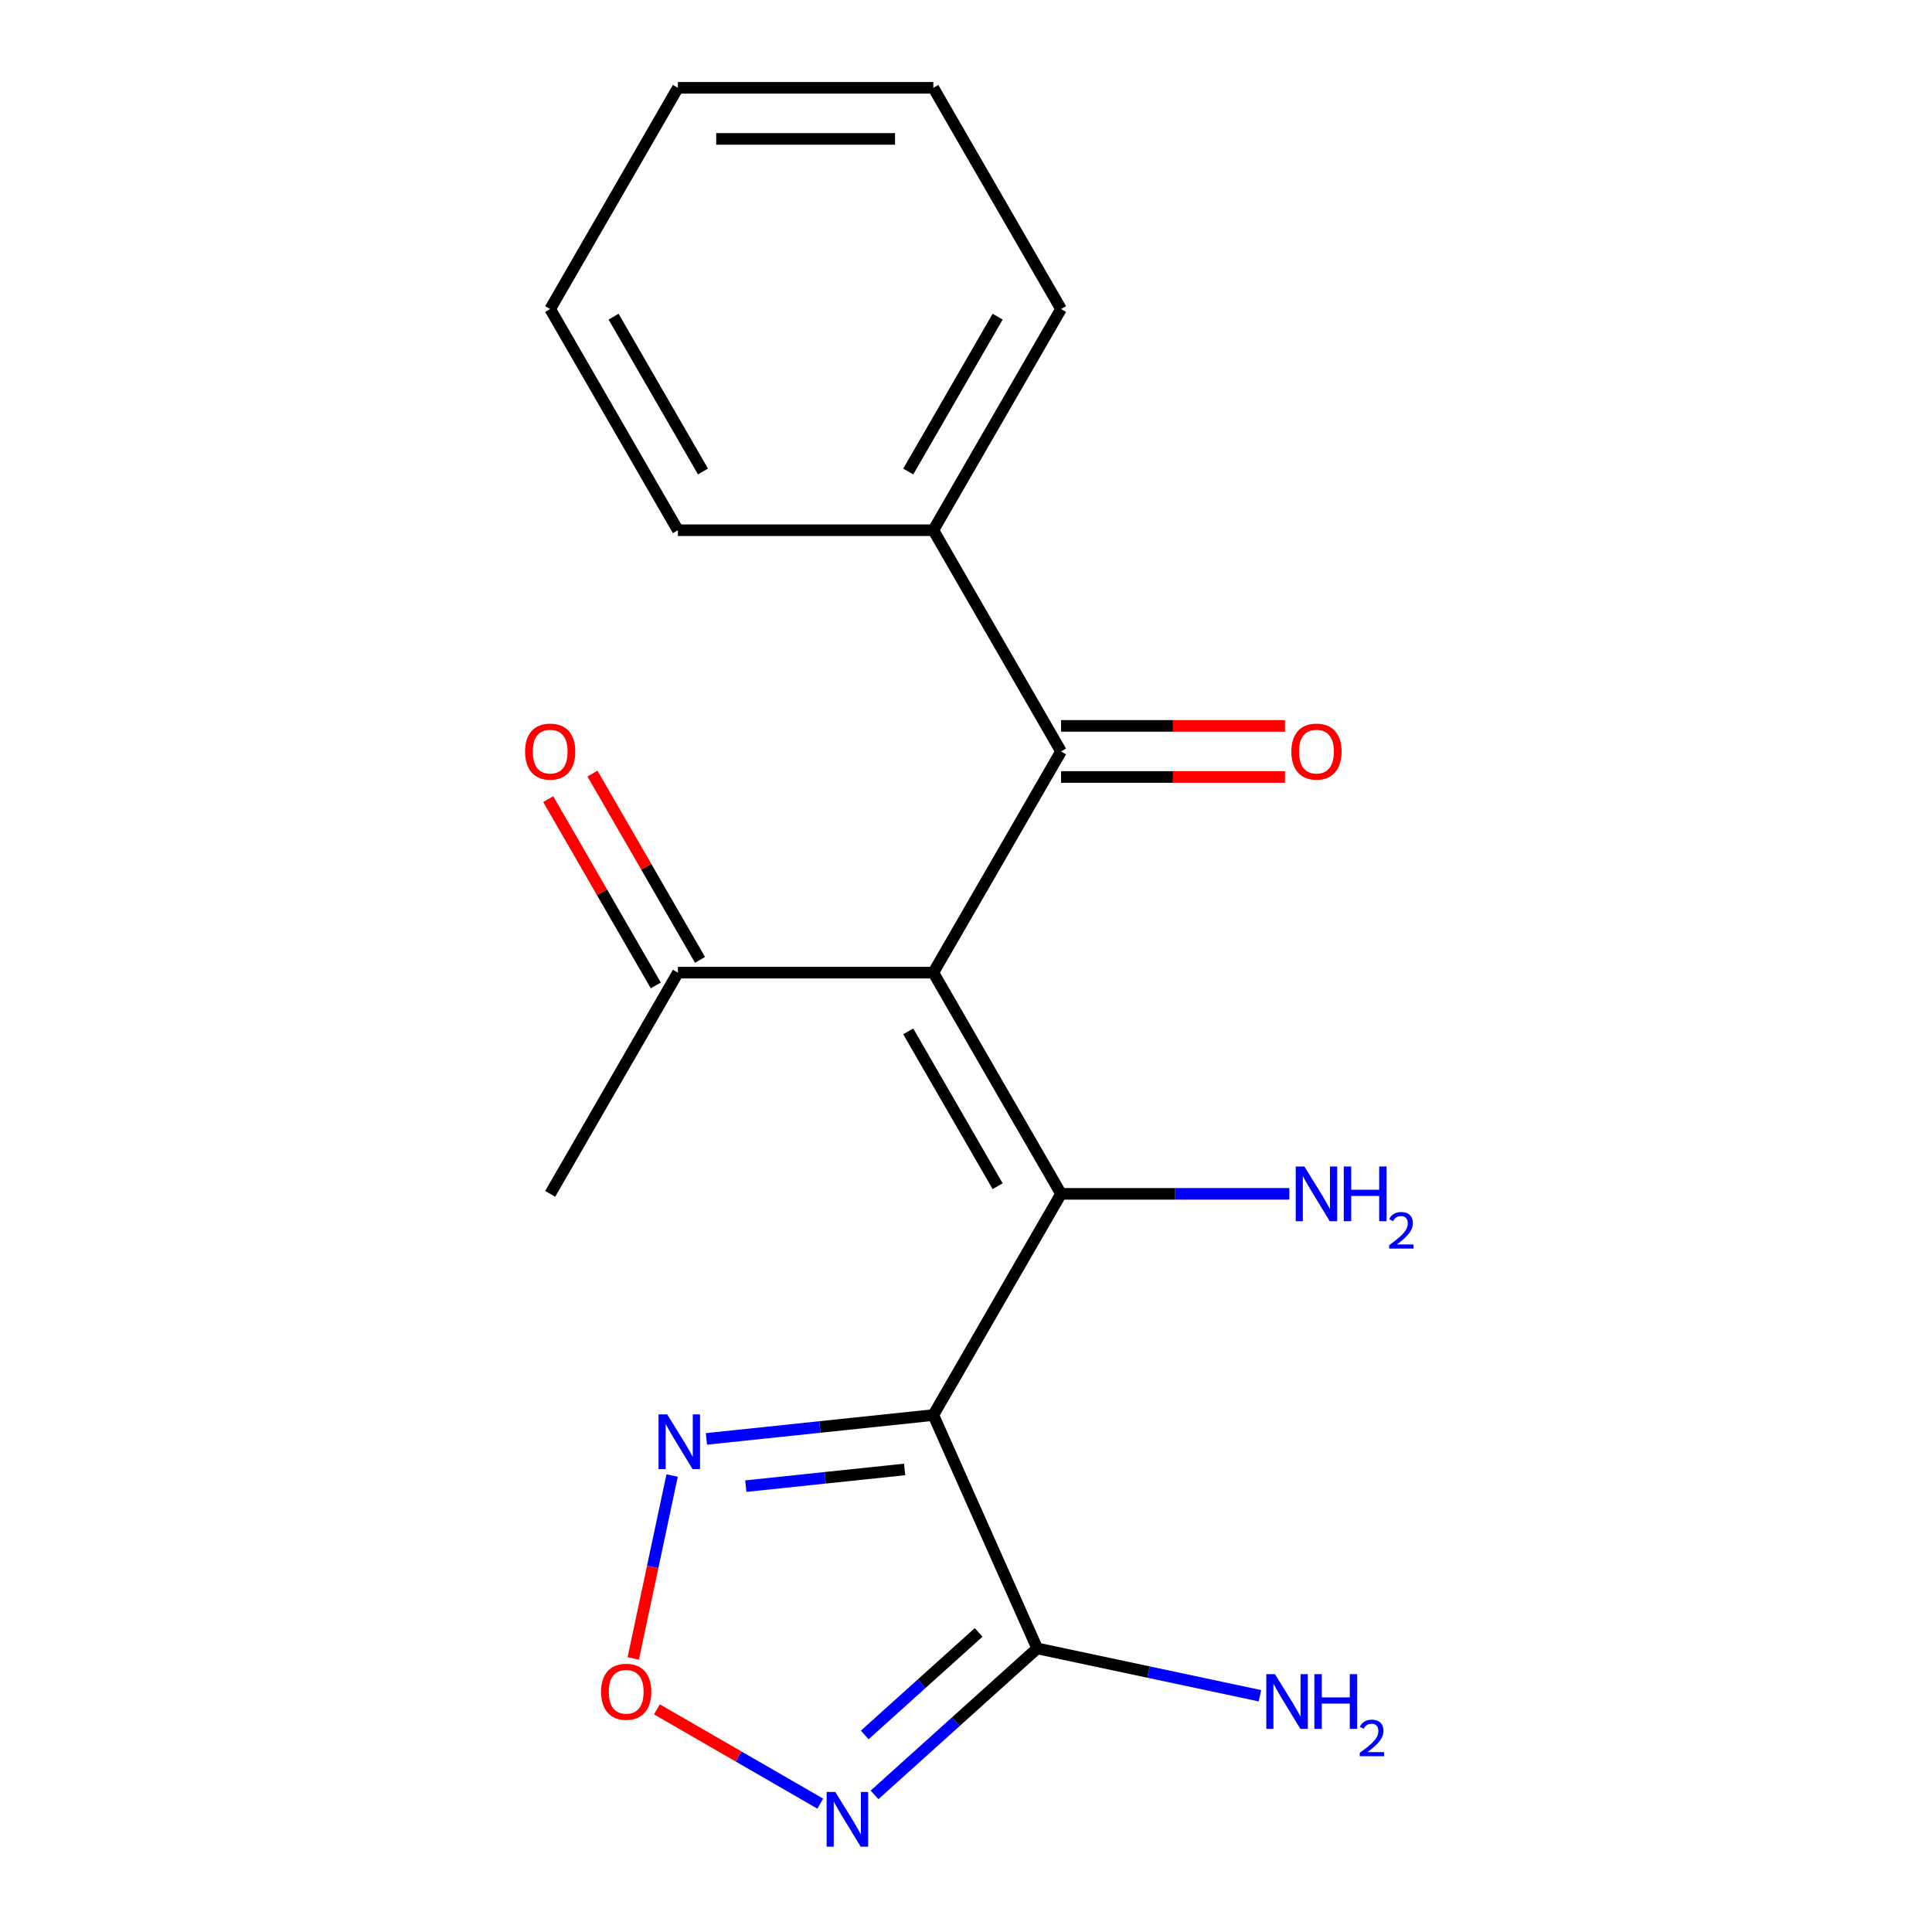 <?xml version='1.0' encoding='iso-8859-1'?>
<svg version='1.1' baseProfile='full'
              xmlns='http://www.w3.org/2000/svg'
                      xmlns:rdkit='http://www.rdkit.org/xml'
                      xmlns:xlink='http://www.w3.org/1999/xlink'
                  xml:space='preserve'
width='1000px' height='1000px' viewBox='0 0 1000 1000'>
<!-- END OF HEADER -->
<rect style='opacity:1.0;fill:#FFFFFF;stroke:none' width='1000' height='1000' x='0' y='0'> </rect>
<path class='bond-1' d='M 483.088,503.439 L 549.193,617.935' style='fill:none;fill-rule:evenodd;stroke:#000000;stroke-width:6px;stroke-linecap:butt;stroke-linejoin:miter;stroke-opacity:1' />
<path class='bond-1' d='M 470.105,533.835 L 516.378,613.982' style='fill:none;fill-rule:evenodd;stroke:#000000;stroke-width:6px;stroke-linecap:butt;stroke-linejoin:miter;stroke-opacity:1' />
<path class='bond-4' d='M 483.088,503.439 L 549.193,388.943' style='fill:none;fill-rule:evenodd;stroke:#000000;stroke-width:6px;stroke-linecap:butt;stroke-linejoin:miter;stroke-opacity:1' />
<path class='bond-7' d='M 483.088,503.439 L 350.88,503.439' style='fill:none;fill-rule:evenodd;stroke:#000000;stroke-width:6px;stroke-linecap:butt;stroke-linejoin:miter;stroke-opacity:1' />
<path class='bond-0' d='M 483.088,732.432 L 549.193,617.935' style='fill:none;fill-rule:evenodd;stroke:#000000;stroke-width:6px;stroke-linecap:butt;stroke-linejoin:miter;stroke-opacity:1' />
<path class='bond-2' d='M 483.088,732.432 L 536.863,853.21' style='fill:none;fill-rule:evenodd;stroke:#000000;stroke-width:6px;stroke-linecap:butt;stroke-linejoin:miter;stroke-opacity:1' />
<path class='bond-5' d='M 483.088,732.432 L 424.369,738.603' style='fill:none;fill-rule:evenodd;stroke:#000000;stroke-width:6px;stroke-linecap:butt;stroke-linejoin:miter;stroke-opacity:1' />
<path class='bond-5' d='M 424.369,738.603 L 365.649,744.775' style='fill:none;fill-rule:evenodd;stroke:#0000FF;stroke-width:6px;stroke-linecap:butt;stroke-linejoin:miter;stroke-opacity:1' />
<path class='bond-5' d='M 468.236,760.58 L 427.133,764.9' style='fill:none;fill-rule:evenodd;stroke:#000000;stroke-width:6px;stroke-linecap:butt;stroke-linejoin:miter;stroke-opacity:1' />
<path class='bond-5' d='M 427.133,764.9 L 386.029,769.22' style='fill:none;fill-rule:evenodd;stroke:#0000FF;stroke-width:6px;stroke-linecap:butt;stroke-linejoin:miter;stroke-opacity:1' />
<path class='bond-8' d='M 549.193,617.935 L 608.275,617.935' style='fill:none;fill-rule:evenodd;stroke:#000000;stroke-width:6px;stroke-linecap:butt;stroke-linejoin:miter;stroke-opacity:1' />
<path class='bond-8' d='M 608.275,617.935 L 667.356,617.935' style='fill:none;fill-rule:evenodd;stroke:#0000FF;stroke-width:6px;stroke-linecap:butt;stroke-linejoin:miter;stroke-opacity:1' />
<path class='bond-3' d='M 536.863,853.21 L 494.76,891.12' style='fill:none;fill-rule:evenodd;stroke:#000000;stroke-width:6px;stroke-linecap:butt;stroke-linejoin:miter;stroke-opacity:1' />
<path class='bond-3' d='M 494.76,891.12 L 452.658,929.029' style='fill:none;fill-rule:evenodd;stroke:#0000FF;stroke-width:6px;stroke-linecap:butt;stroke-linejoin:miter;stroke-opacity:1' />
<path class='bond-3' d='M 506.539,844.933 L 477.067,871.47' style='fill:none;fill-rule:evenodd;stroke:#000000;stroke-width:6px;stroke-linecap:butt;stroke-linejoin:miter;stroke-opacity:1' />
<path class='bond-3' d='M 477.067,871.47 L 447.595,898.006' style='fill:none;fill-rule:evenodd;stroke:#0000FF;stroke-width:6px;stroke-linecap:butt;stroke-linejoin:miter;stroke-opacity:1' />
<path class='bond-11' d='M 536.863,853.21 L 594.5,865.461' style='fill:none;fill-rule:evenodd;stroke:#000000;stroke-width:6px;stroke-linecap:butt;stroke-linejoin:miter;stroke-opacity:1' />
<path class='bond-11' d='M 594.5,865.461 L 652.137,877.713' style='fill:none;fill-rule:evenodd;stroke:#0000FF;stroke-width:6px;stroke-linecap:butt;stroke-linejoin:miter;stroke-opacity:1' />
<path class='bond-19' d='M 424.567,933.566 L 382.292,909.158' style='fill:none;fill-rule:evenodd;stroke:#0000FF;stroke-width:6px;stroke-linecap:butt;stroke-linejoin:miter;stroke-opacity:1' />
<path class='bond-19' d='M 382.292,909.158 L 340.016,884.751' style='fill:none;fill-rule:evenodd;stroke:#FF0000;stroke-width:6px;stroke-linecap:butt;stroke-linejoin:miter;stroke-opacity:1' />
<path class='bond-9' d='M 549.193,402.164 L 607.145,402.164' style='fill:none;fill-rule:evenodd;stroke:#000000;stroke-width:6px;stroke-linecap:butt;stroke-linejoin:miter;stroke-opacity:1' />
<path class='bond-9' d='M 607.145,402.164 L 665.096,402.164' style='fill:none;fill-rule:evenodd;stroke:#FF0000;stroke-width:6px;stroke-linecap:butt;stroke-linejoin:miter;stroke-opacity:1' />
<path class='bond-9' d='M 549.193,375.722 L 607.145,375.722' style='fill:none;fill-rule:evenodd;stroke:#000000;stroke-width:6px;stroke-linecap:butt;stroke-linejoin:miter;stroke-opacity:1' />
<path class='bond-9' d='M 607.145,375.722 L 665.096,375.722' style='fill:none;fill-rule:evenodd;stroke:#FF0000;stroke-width:6px;stroke-linecap:butt;stroke-linejoin:miter;stroke-opacity:1' />
<path class='bond-10' d='M 549.193,388.943 L 483.088,274.447' style='fill:none;fill-rule:evenodd;stroke:#000000;stroke-width:6px;stroke-linecap:butt;stroke-linejoin:miter;stroke-opacity:1' />
<path class='bond-6' d='M 347.892,763.716 L 337.83,811.054' style='fill:none;fill-rule:evenodd;stroke:#0000FF;stroke-width:6px;stroke-linecap:butt;stroke-linejoin:miter;stroke-opacity:1' />
<path class='bond-6' d='M 337.83,811.054 L 327.768,858.392' style='fill:none;fill-rule:evenodd;stroke:#FF0000;stroke-width:6px;stroke-linecap:butt;stroke-linejoin:miter;stroke-opacity:1' />
<path class='bond-12' d='M 362.329,496.829 L 334.492,448.613' style='fill:none;fill-rule:evenodd;stroke:#000000;stroke-width:6px;stroke-linecap:butt;stroke-linejoin:miter;stroke-opacity:1' />
<path class='bond-12' d='M 334.492,448.613 L 306.655,400.398' style='fill:none;fill-rule:evenodd;stroke:#FF0000;stroke-width:6px;stroke-linecap:butt;stroke-linejoin:miter;stroke-opacity:1' />
<path class='bond-12' d='M 339.43,510.05 L 311.593,461.834' style='fill:none;fill-rule:evenodd;stroke:#000000;stroke-width:6px;stroke-linecap:butt;stroke-linejoin:miter;stroke-opacity:1' />
<path class='bond-12' d='M 311.593,461.834 L 283.756,413.619' style='fill:none;fill-rule:evenodd;stroke:#FF0000;stroke-width:6px;stroke-linecap:butt;stroke-linejoin:miter;stroke-opacity:1' />
<path class='bond-13' d='M 350.88,503.439 L 284.775,617.935' style='fill:none;fill-rule:evenodd;stroke:#000000;stroke-width:6px;stroke-linecap:butt;stroke-linejoin:miter;stroke-opacity:1' />
<path class='bond-14' d='M 483.088,274.447 L 549.193,159.951' style='fill:none;fill-rule:evenodd;stroke:#000000;stroke-width:6px;stroke-linecap:butt;stroke-linejoin:miter;stroke-opacity:1' />
<path class='bond-14' d='M 470.105,244.052 L 516.378,163.904' style='fill:none;fill-rule:evenodd;stroke:#000000;stroke-width:6px;stroke-linecap:butt;stroke-linejoin:miter;stroke-opacity:1' />
<path class='bond-15' d='M 483.088,274.447 L 350.88,274.447' style='fill:none;fill-rule:evenodd;stroke:#000000;stroke-width:6px;stroke-linecap:butt;stroke-linejoin:miter;stroke-opacity:1' />
<path class='bond-17' d='M 549.193,159.951 L 483.088,45.455' style='fill:none;fill-rule:evenodd;stroke:#000000;stroke-width:6px;stroke-linecap:butt;stroke-linejoin:miter;stroke-opacity:1' />
<path class='bond-16' d='M 350.88,274.447 L 284.775,159.951' style='fill:none;fill-rule:evenodd;stroke:#000000;stroke-width:6px;stroke-linecap:butt;stroke-linejoin:miter;stroke-opacity:1' />
<path class='bond-16' d='M 363.863,244.052 L 317.59,163.904' style='fill:none;fill-rule:evenodd;stroke:#000000;stroke-width:6px;stroke-linecap:butt;stroke-linejoin:miter;stroke-opacity:1' />
<path class='bond-18' d='M 284.775,159.951 L 350.88,45.455' style='fill:none;fill-rule:evenodd;stroke:#000000;stroke-width:6px;stroke-linecap:butt;stroke-linejoin:miter;stroke-opacity:1' />
<path class='bond-20' d='M 483.088,45.455 L 350.88,45.455' style='fill:none;fill-rule:evenodd;stroke:#000000;stroke-width:6px;stroke-linecap:butt;stroke-linejoin:miter;stroke-opacity:1' />
<path class='bond-20' d='M 463.257,71.896 L 370.711,71.896' style='fill:none;fill-rule:evenodd;stroke:#000000;stroke-width:6px;stroke-linecap:butt;stroke-linejoin:miter;stroke-opacity:1' />
<path  class='atom-4' d='M 432.352 927.515
L 441.632 942.515
Q 442.552 943.995, 444.032 946.675
Q 445.512 949.355, 445.592 949.515
L 445.592 927.515
L 449.352 927.515
L 449.352 955.835
L 445.472 955.835
L 435.512 939.435
Q 434.352 937.515, 433.112 935.315
Q 431.912 933.115, 431.552 932.435
L 431.552 955.835
L 427.872 955.835
L 427.872 927.515
L 432.352 927.515
' fill='#0000FF'/>
<path  class='atom-6' d='M 345.344 732.091
L 354.624 747.091
Q 355.544 748.571, 357.024 751.251
Q 358.504 753.931, 358.584 754.091
L 358.584 732.091
L 362.344 732.091
L 362.344 760.411
L 358.464 760.411
L 348.504 744.011
Q 347.344 742.091, 346.104 739.891
Q 344.904 737.691, 344.544 737.011
L 344.544 760.411
L 340.864 760.411
L 340.864 732.091
L 345.344 732.091
' fill='#0000FF'/>
<path  class='atom-7' d='M 311.116 875.651
Q 311.116 868.851, 314.476 865.051
Q 317.836 861.251, 324.116 861.251
Q 330.396 861.251, 333.756 865.051
Q 337.116 868.851, 337.116 875.651
Q 337.116 882.531, 333.716 886.451
Q 330.316 890.331, 324.116 890.331
Q 317.876 890.331, 314.476 886.451
Q 311.116 882.571, 311.116 875.651
M 324.116 887.131
Q 328.436 887.131, 330.756 884.251
Q 333.116 881.331, 333.116 875.651
Q 333.116 870.091, 330.756 867.291
Q 328.436 864.451, 324.116 864.451
Q 319.796 864.451, 317.436 867.251
Q 315.116 870.051, 315.116 875.651
Q 315.116 881.371, 317.436 884.251
Q 319.796 887.131, 324.116 887.131
' fill='#FF0000'/>
<path  class='atom-9' d='M 675.142 603.775
L 684.422 618.775
Q 685.342 620.255, 686.822 622.935
Q 688.302 625.615, 688.382 625.775
L 688.382 603.775
L 692.142 603.775
L 692.142 632.095
L 688.262 632.095
L 678.302 615.695
Q 677.142 613.775, 675.902 611.575
Q 674.702 609.375, 674.342 608.695
L 674.342 632.095
L 670.662 632.095
L 670.662 603.775
L 675.142 603.775
' fill='#0000FF'/>
<path  class='atom-9' d='M 695.542 603.775
L 699.382 603.775
L 699.382 615.815
L 713.862 615.815
L 713.862 603.775
L 717.702 603.775
L 717.702 632.095
L 713.862 632.095
L 713.862 619.015
L 699.382 619.015
L 699.382 632.095
L 695.542 632.095
L 695.542 603.775
' fill='#0000FF'/>
<path  class='atom-9' d='M 719.074 631.102
Q 719.761 629.333, 721.398 628.356
Q 723.034 627.353, 725.305 627.353
Q 728.13 627.353, 729.714 628.884
Q 731.298 630.415, 731.298 633.135
Q 731.298 635.907, 729.238 638.494
Q 727.206 641.081, 722.982 644.143
L 731.614 644.143
L 731.614 646.255
L 719.022 646.255
L 719.022 644.487
Q 722.506 642.005, 724.566 640.157
Q 726.651 638.309, 727.654 636.646
Q 728.658 634.983, 728.658 633.267
Q 728.658 631.471, 727.76 630.468
Q 726.862 629.465, 725.305 629.465
Q 723.8 629.465, 722.797 630.072
Q 721.794 630.679, 721.081 632.026
L 719.074 631.102
' fill='#0000FF'/>
<path  class='atom-10' d='M 668.402 389.023
Q 668.402 382.223, 671.762 378.423
Q 675.122 374.623, 681.402 374.623
Q 687.682 374.623, 691.042 378.423
Q 694.402 382.223, 694.402 389.023
Q 694.402 395.903, 691.002 399.823
Q 687.602 403.703, 681.402 403.703
Q 675.162 403.703, 671.762 399.823
Q 668.402 395.943, 668.402 389.023
M 681.402 400.503
Q 685.722 400.503, 688.042 397.623
Q 690.402 394.703, 690.402 389.023
Q 690.402 383.463, 688.042 380.663
Q 685.722 377.823, 681.402 377.823
Q 677.082 377.823, 674.722 380.623
Q 672.402 383.423, 672.402 389.023
Q 672.402 394.743, 674.722 397.623
Q 677.082 400.503, 681.402 400.503
' fill='#FF0000'/>
<path  class='atom-12' d='M 659.922 866.538
L 669.202 881.538
Q 670.122 883.018, 671.602 885.698
Q 673.082 888.378, 673.162 888.538
L 673.162 866.538
L 676.922 866.538
L 676.922 894.858
L 673.042 894.858
L 663.082 878.458
Q 661.922 876.538, 660.682 874.338
Q 659.482 872.138, 659.122 871.458
L 659.122 894.858
L 655.442 894.858
L 655.442 866.538
L 659.922 866.538
' fill='#0000FF'/>
<path  class='atom-12' d='M 680.322 866.538
L 684.162 866.538
L 684.162 878.578
L 698.642 878.578
L 698.642 866.538
L 702.482 866.538
L 702.482 894.858
L 698.642 894.858
L 698.642 881.778
L 684.162 881.778
L 684.162 894.858
L 680.322 894.858
L 680.322 866.538
' fill='#0000FF'/>
<path  class='atom-12' d='M 703.855 893.864
Q 704.542 892.096, 706.178 891.119
Q 707.815 890.116, 710.086 890.116
Q 712.91 890.116, 714.494 891.647
Q 716.078 893.178, 716.078 895.897
Q 716.078 898.669, 714.019 901.256
Q 711.986 903.844, 707.762 906.906
L 716.395 906.906
L 716.395 909.018
L 703.802 909.018
L 703.802 907.249
Q 707.287 904.768, 709.346 902.92
Q 711.432 901.072, 712.435 899.408
Q 713.438 897.745, 713.438 896.029
Q 713.438 894.234, 712.541 893.231
Q 711.643 892.228, 710.086 892.228
Q 708.581 892.228, 707.578 892.835
Q 706.574 893.442, 705.862 894.788
L 703.855 893.864
' fill='#0000FF'/>
<path  class='atom-13' d='M 271.775 389.023
Q 271.775 382.223, 275.135 378.423
Q 278.495 374.623, 284.775 374.623
Q 291.055 374.623, 294.415 378.423
Q 297.775 382.223, 297.775 389.023
Q 297.775 395.903, 294.375 399.823
Q 290.975 403.703, 284.775 403.703
Q 278.535 403.703, 275.135 399.823
Q 271.775 395.943, 271.775 389.023
M 284.775 400.503
Q 289.095 400.503, 291.415 397.623
Q 293.775 394.703, 293.775 389.023
Q 293.775 383.463, 291.415 380.663
Q 289.095 377.823, 284.775 377.823
Q 280.455 377.823, 278.095 380.623
Q 275.775 383.423, 275.775 389.023
Q 275.775 394.743, 278.095 397.623
Q 280.455 400.503, 284.775 400.503
' fill='#FF0000'/>
</svg>
